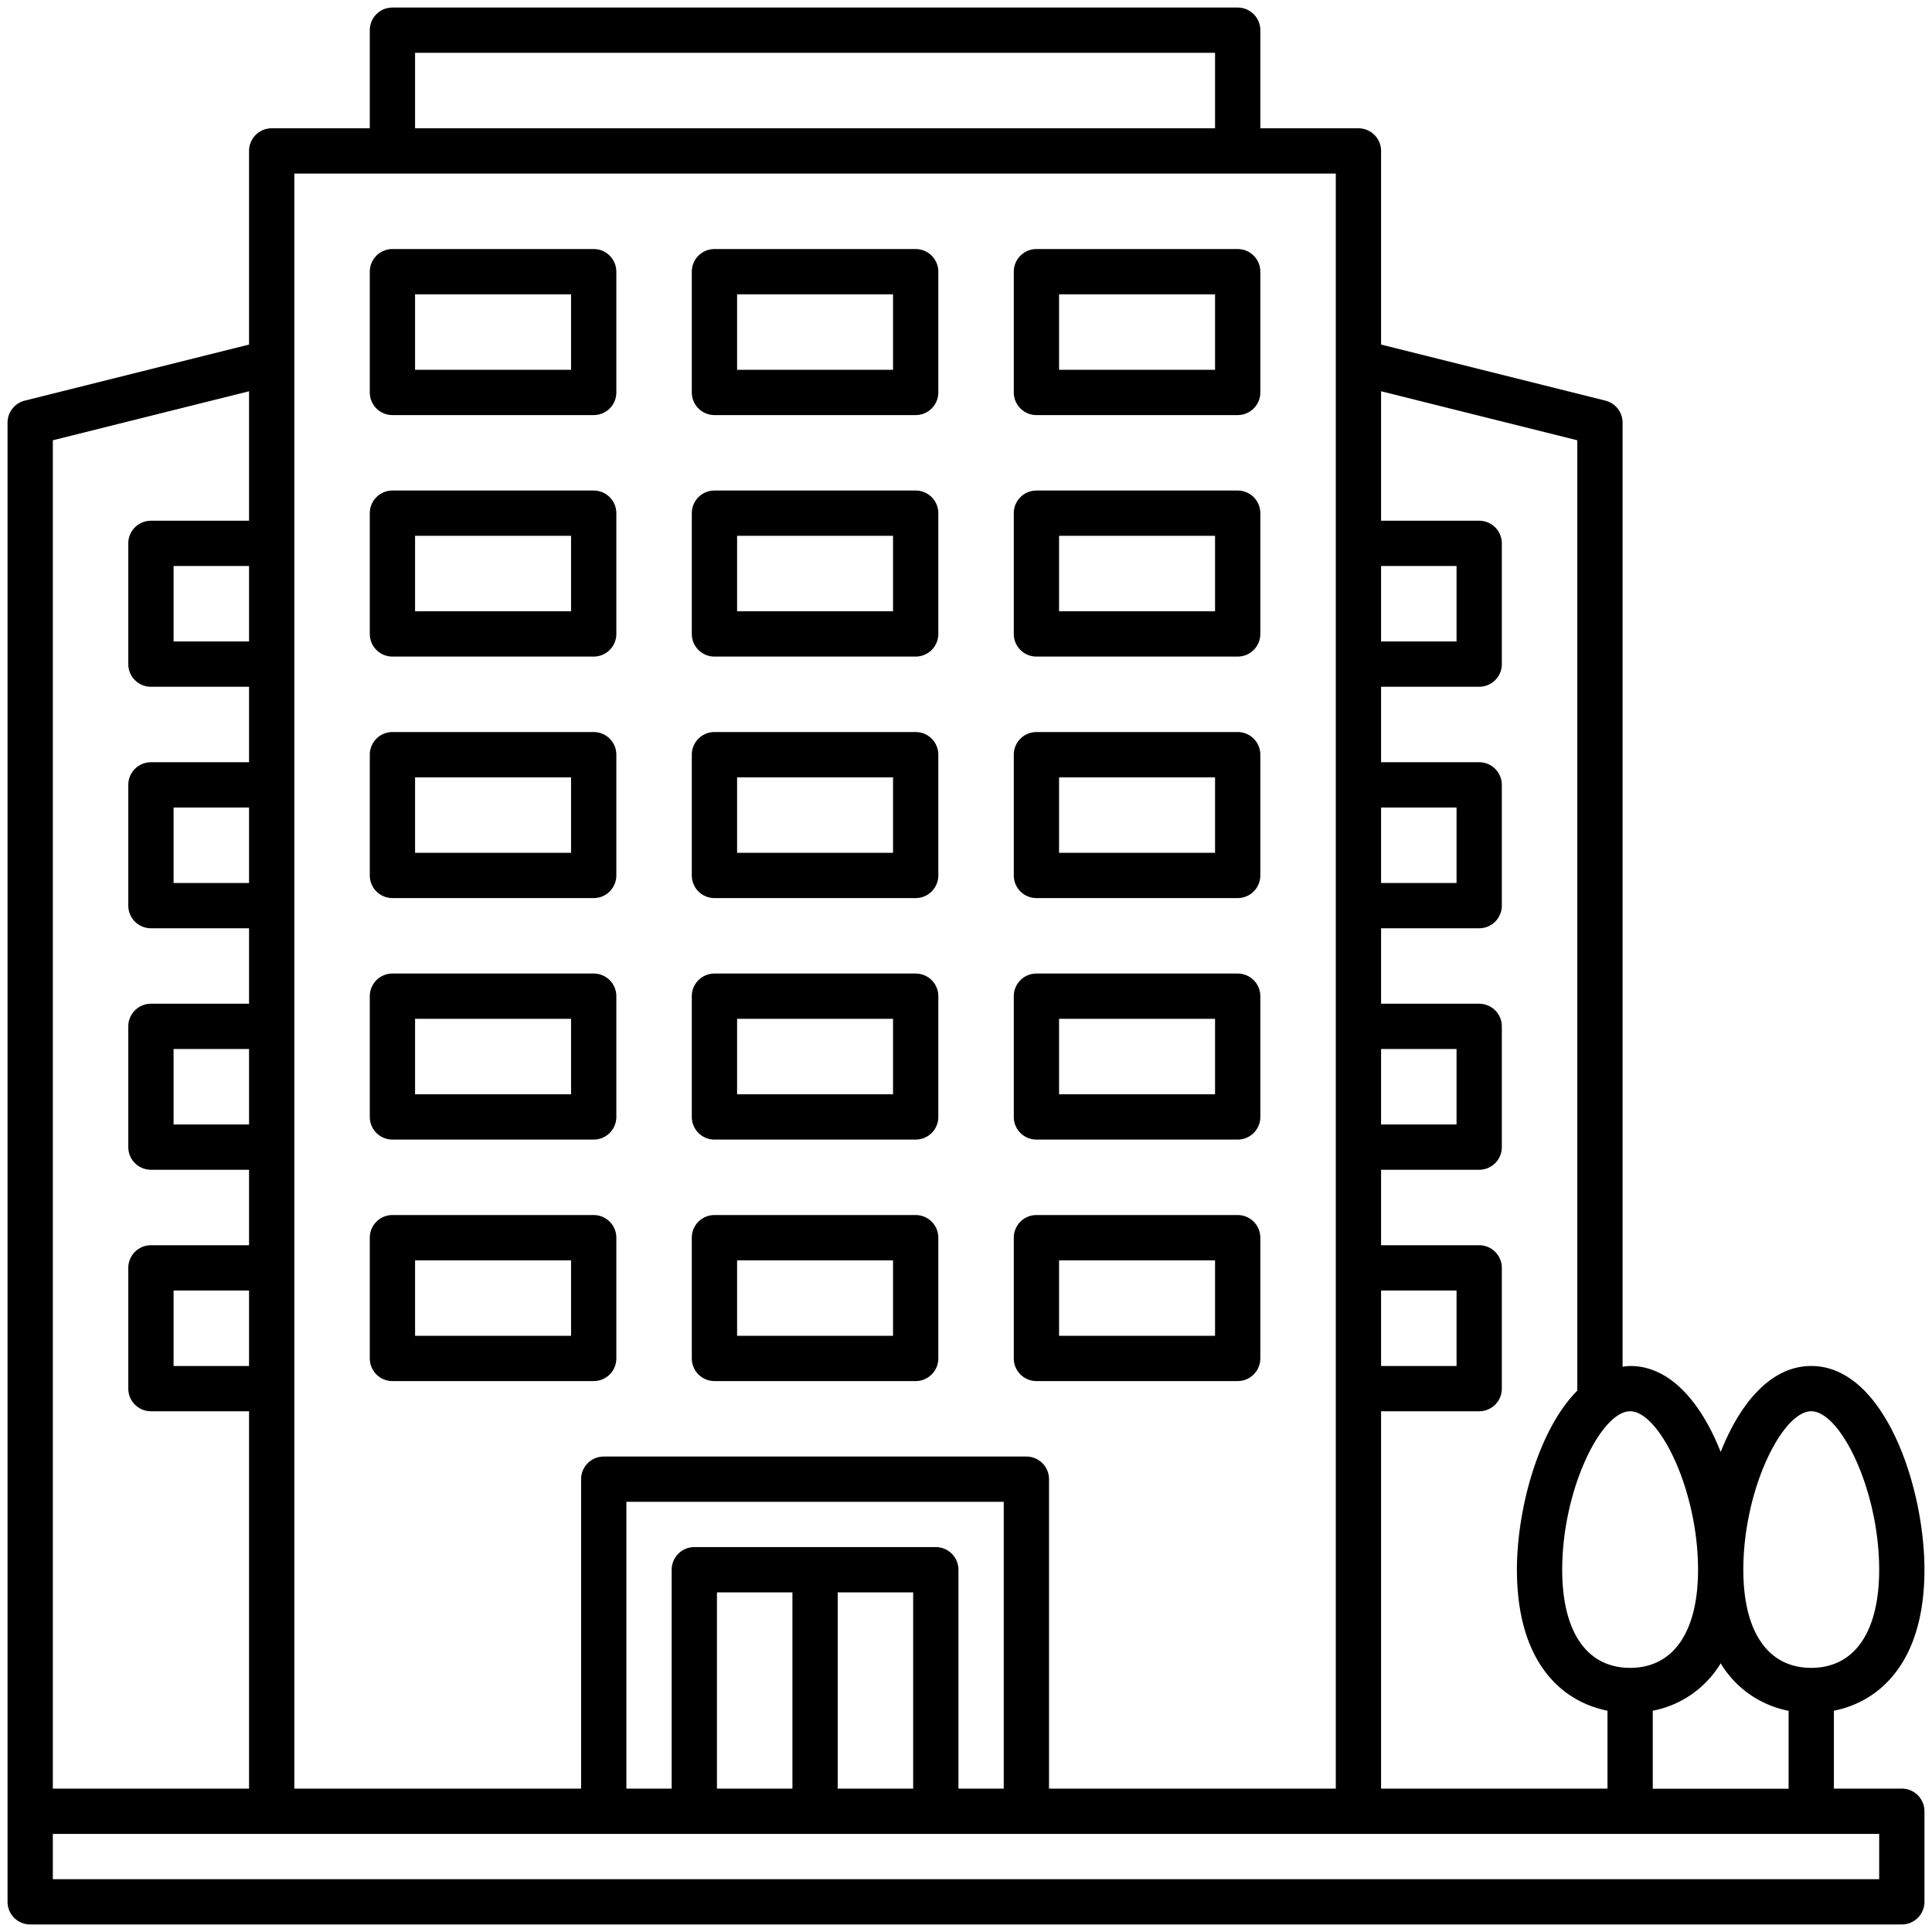 <?xml version="1.0" encoding="UTF-8"?>
<svg xmlns="http://www.w3.org/2000/svg" id="Line_Expand" data-name="Line Expand" viewBox="0 0 64 64" width="512" height="512"><path d="M63,59.25H60.75V56.67c1.559-.313,3-1.651,3-4.67,0-2.759-1.335-6.75-3.75-6.75-1.355,0-2.37,1.257-3,2.848-.63-1.591-1.645-2.848-3-2.848a2.055,2.055,0,0,0-.25.026V14a.751.751,0,0,0-.568-.728L45.75,11.414V5A.75.75,0,0,0,45,4.25H41.75V1A.75.75,0,0,0,41,.25H13a.75.75,0,0,0-.75.75V4.25H9A.75.75,0,0,0,8.25,5v6.414L.818,13.272A.751.751,0,0,0,.25,14V63a.75.75,0,0,0,.75.75H63a.75.75,0,0,0,.75-.75V60A.75.75,0,0,0,63,59.25Zm-3-12.5c.961,0,2.25,2.6,2.25,5.25,0,2.065-.82,3.25-2.25,3.25S57.75,54.065,57.75,52C57.75,49.346,59.039,46.75,60,46.75ZM57,55.1a3.379,3.379,0,0,0,2.25,1.573v2.58h-4.5V56.67A3.379,3.379,0,0,0,57,55.1ZM54,46.75c.961,0,2.25,2.6,2.25,5.25,0,2.065-.82,3.25-2.25,3.25S51.75,54.065,51.75,52C51.75,49.346,53.039,46.75,54,46.75Zm-8.25-28h2.5v2.5h-2.5Zm0,8h2.5v2.5h-2.5Zm0,8h2.5v2.5h-2.5Zm0,8h2.5v2.5h-2.5Zm0,4H49a.75.75,0,0,0,.75-.75V42a.75.75,0,0,0-.75-.75H45.75v-2.5H49a.75.75,0,0,0,.75-.75V34a.75.75,0,0,0-.75-.75H45.75v-2.5H49a.75.75,0,0,0,.75-.75V26a.75.75,0,0,0-.75-.75H45.75v-2.5H49a.75.75,0,0,0,.75-.75V18a.75.75,0,0,0-.75-.75H45.75V12.961l6.5,1.624V46.066c-1.3,1.309-2,3.94-2,5.934,0,3.019,1.441,4.357,3,4.67v2.58h-7.5Zm-32-45h26.5v2.5H13.75Zm-4,4h34.5v53.5h-9.5V49a.75.75,0,0,0-.75-.75H20a.75.75,0,0,0-.75.75V59.25H9.75ZM31,51.25H23a.75.75,0,0,0-.75.75v7.25h-1.5v-9.5h12.5v9.5h-1.5V52A.75.75,0,0,0,31,51.25Zm-.75,1.5v6.5h-2.5v-6.5Zm-4,0v6.5h-2.5v-6.5ZM1.75,14.585l6.5-1.624V17.25H5a.75.75,0,0,0-.75.75v4a.75.75,0,0,0,.75.75H8.25v2.5H5a.75.75,0,0,0-.75.75v4a.75.75,0,0,0,.75.75H8.25v2.5H5a.75.75,0,0,0-.75.75v4a.75.75,0,0,0,.75.75H8.25v2.5H5a.75.75,0,0,0-.75.75v4a.75.75,0,0,0,.75.75H8.25v12.5H1.75Zm6.5,4.165v2.5H5.75v-2.5Zm0,8v2.5H5.75v-2.5Zm0,8v2.5H5.75v-2.5Zm0,8v2.5H5.75v-2.5Zm54,19.5H1.75v-1.5h60.5Z"/><path d="M13,13.75h6.667a.75.75,0,0,0,.75-.75V9a.75.75,0,0,0-.75-.75H13a.75.75,0,0,0-.75.75v4A.75.75,0,0,0,13,13.75Zm.75-4h5.167v2.5H13.75Z"/><path d="M34.333,13.75H41a.75.75,0,0,0,.75-.75V9A.75.75,0,0,0,41,8.25H34.333a.75.75,0,0,0-.75.75v4A.75.75,0,0,0,34.333,13.75Zm.75-4H40.25v2.5H35.083Z"/><path d="M23.667,13.75h6.666a.75.75,0,0,0,.75-.75V9a.75.75,0,0,0-.75-.75H23.667a.75.75,0,0,0-.75.75v4A.75.75,0,0,0,23.667,13.75Zm.75-4h5.166v2.5H24.417Z"/><path d="M13,21.75h6.667a.75.75,0,0,0,.75-.75V17a.75.75,0,0,0-.75-.75H13a.75.75,0,0,0-.75.75v4A.75.75,0,0,0,13,21.75Zm.75-4h5.167v2.5H13.75Z"/><path d="M34.333,21.75H41a.75.75,0,0,0,.75-.75V17a.75.75,0,0,0-.75-.75H34.333a.75.75,0,0,0-.75.75v4A.75.75,0,0,0,34.333,21.75Zm.75-4H40.25v2.5H35.083Z"/><path d="M23.667,21.75h6.666a.75.75,0,0,0,.75-.75V17a.75.75,0,0,0-.75-.75H23.667a.75.75,0,0,0-.75.75v4A.75.75,0,0,0,23.667,21.75Zm.75-4h5.166v2.5H24.417Z"/><path d="M13,29.75h6.667a.75.75,0,0,0,.75-.75V25a.75.75,0,0,0-.75-.75H13a.75.75,0,0,0-.75.75v4A.75.75,0,0,0,13,29.75Zm.75-4h5.167v2.5H13.75Z"/><path d="M34.333,29.75H41a.75.75,0,0,0,.75-.75V25a.75.75,0,0,0-.75-.75H34.333a.75.75,0,0,0-.75.75v4A.75.75,0,0,0,34.333,29.75Zm.75-4H40.25v2.5H35.083Z"/><path d="M23.667,29.75h6.666a.75.75,0,0,0,.75-.75V25a.75.75,0,0,0-.75-.75H23.667a.75.75,0,0,0-.75.75v4A.75.75,0,0,0,23.667,29.75Zm.75-4h5.166v2.5H24.417Z"/><path d="M13,37.75h6.667a.75.75,0,0,0,.75-.75V33a.75.75,0,0,0-.75-.75H13a.75.75,0,0,0-.75.75v4A.75.75,0,0,0,13,37.75Zm.75-4h5.167v2.5H13.75Z"/><path d="M34.333,37.75H41a.75.75,0,0,0,.75-.75V33a.75.75,0,0,0-.75-.75H34.333a.75.75,0,0,0-.75.75v4A.75.75,0,0,0,34.333,37.75Zm.75-4H40.25v2.5H35.083Z"/><path d="M23.667,37.75h6.666a.75.75,0,0,0,.75-.75V33a.75.75,0,0,0-.75-.75H23.667a.75.75,0,0,0-.75.75v4A.75.75,0,0,0,23.667,37.75Zm.75-4h5.166v2.5H24.417Z"/><path d="M20.417,45V41a.75.75,0,0,0-.75-.75H13a.75.75,0,0,0-.75.75v4a.75.75,0,0,0,.75.75h6.667A.75.75,0,0,0,20.417,45Zm-1.5-.75H13.75v-2.5h5.167Z"/><path d="M34.333,45.75H41a.75.75,0,0,0,.75-.75V41a.75.75,0,0,0-.75-.75H34.333a.75.75,0,0,0-.75.75v4A.75.75,0,0,0,34.333,45.75Zm.75-4H40.25v2.5H35.083Z"/><path d="M23.667,45.75h6.666a.75.75,0,0,0,.75-.75V41a.75.75,0,0,0-.75-.75H23.667a.75.75,0,0,0-.75.75v4A.75.75,0,0,0,23.667,45.75Zm.75-4h5.166v2.5H24.417Z"/></svg>

